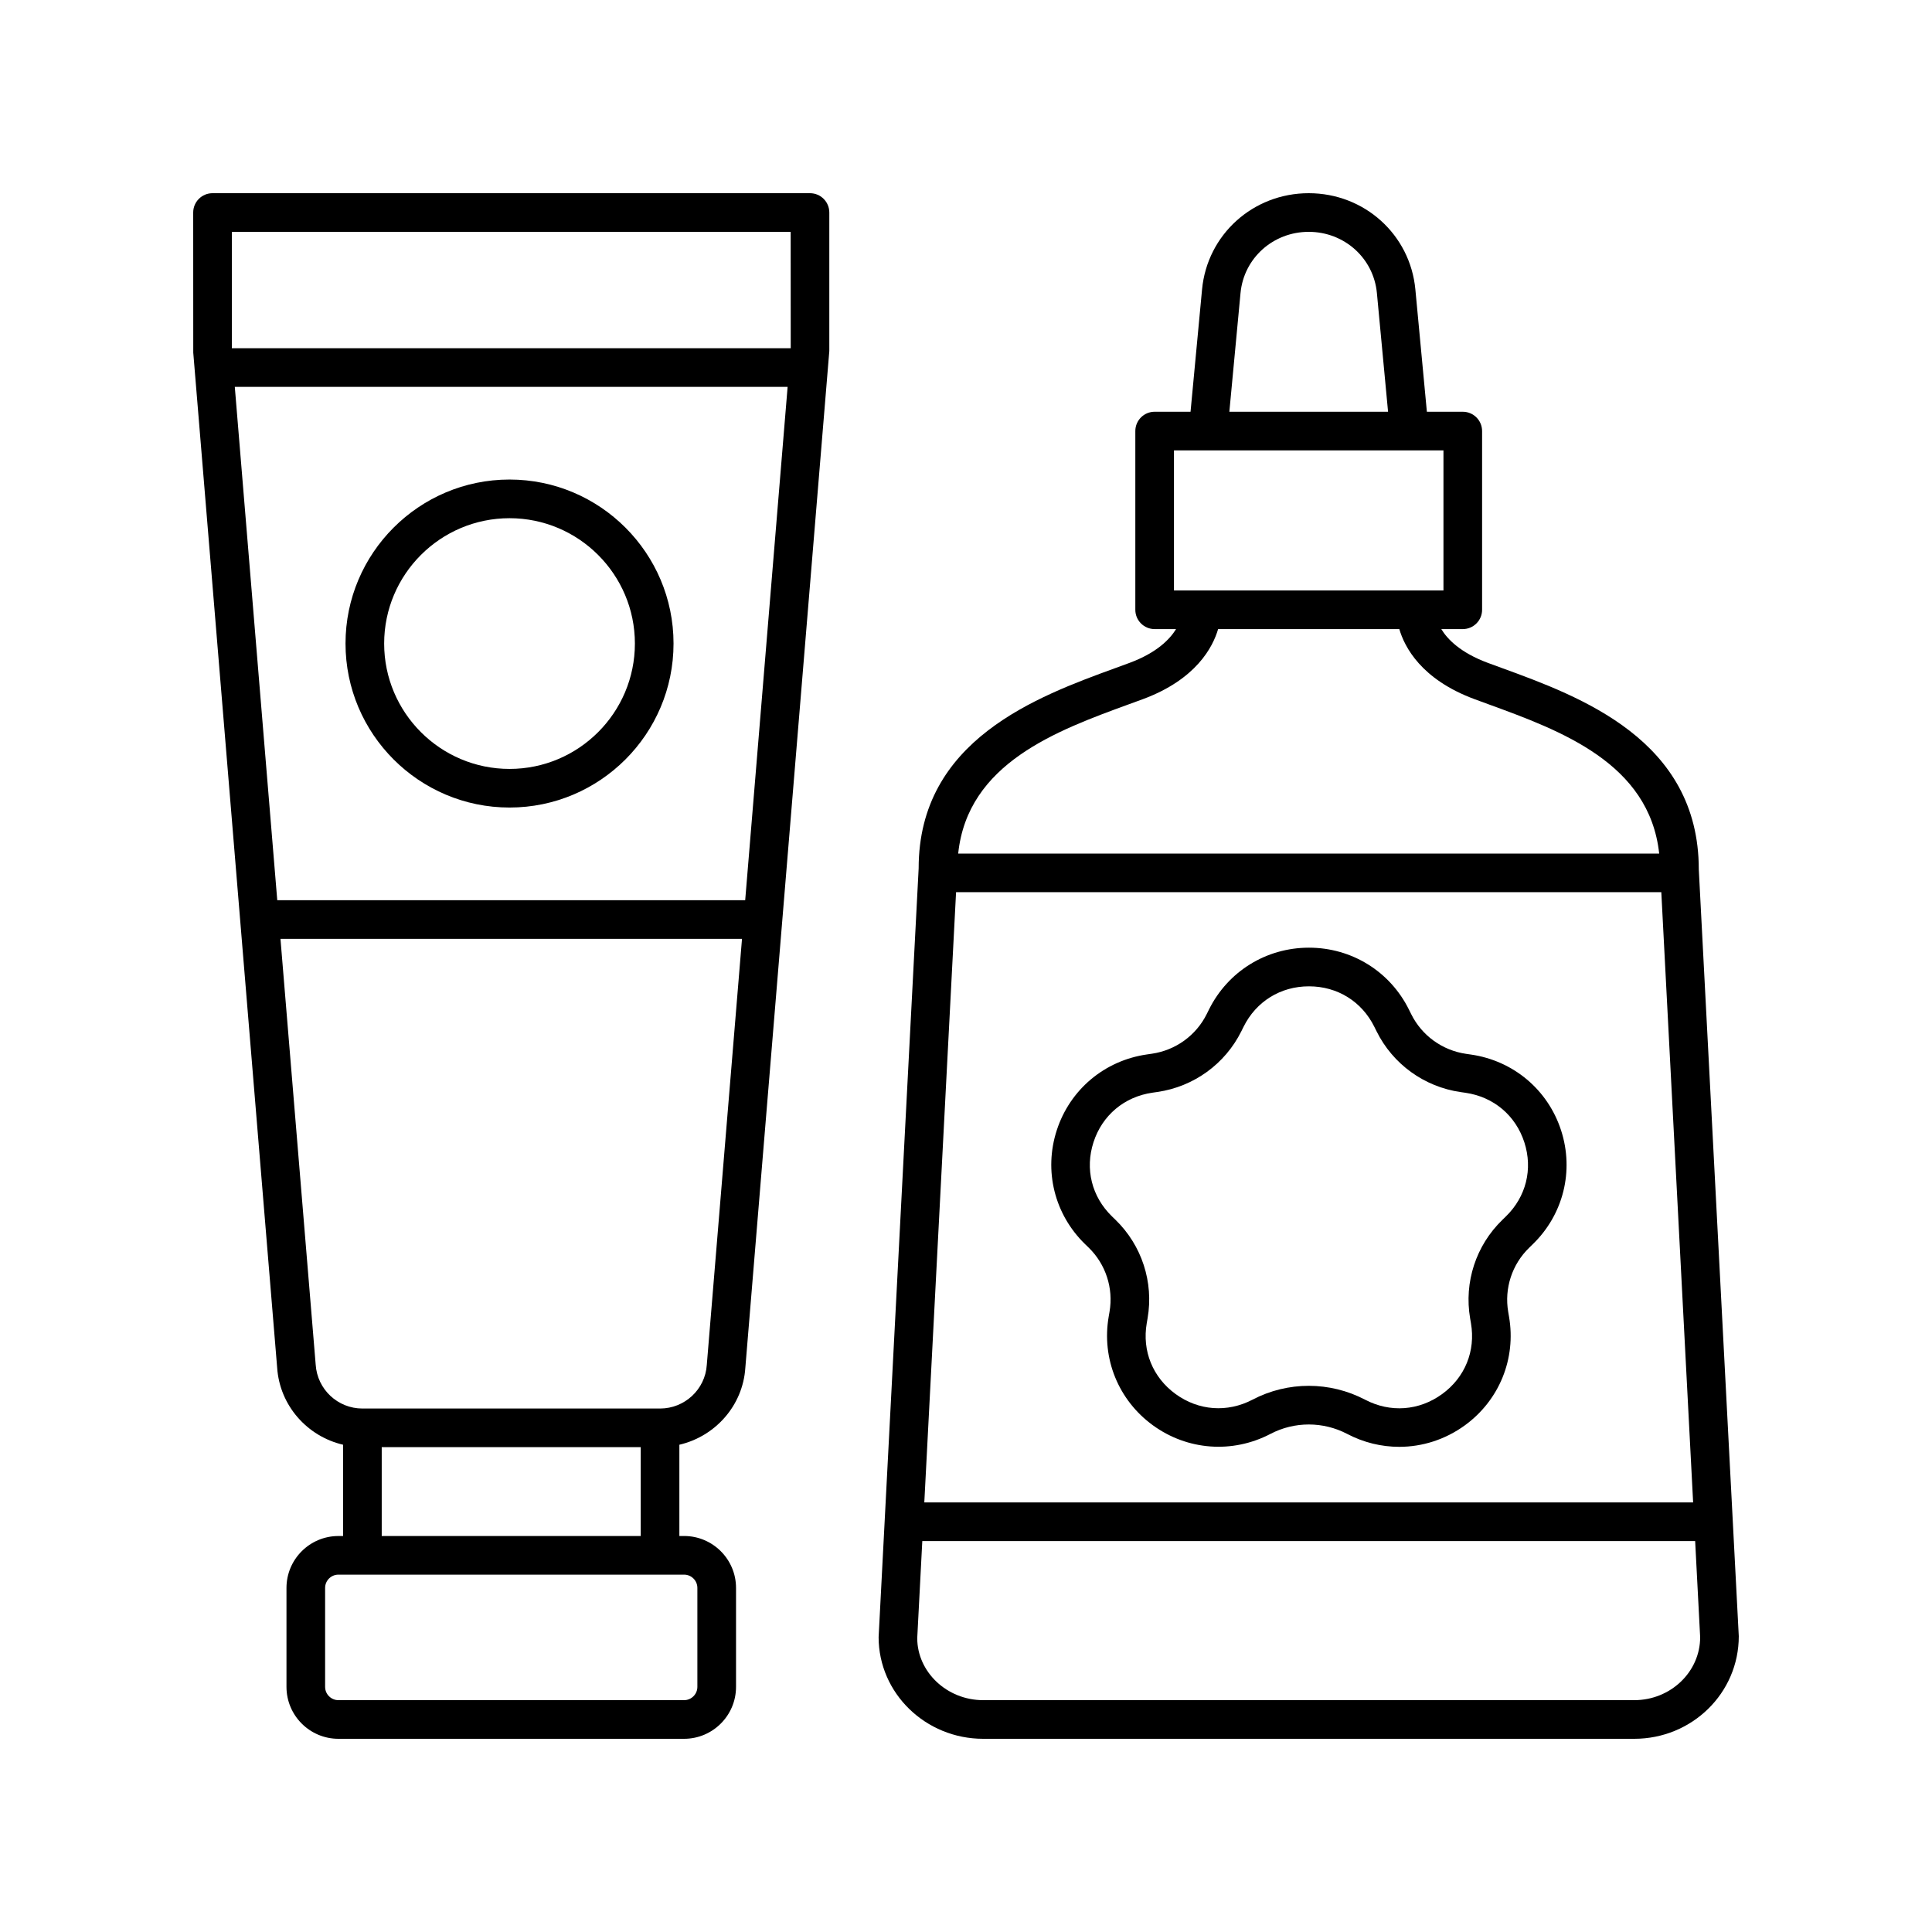 <svg height='100px' width='100px'  fill="#000000" xmlns="http://www.w3.org/2000/svg" xmlns:xlink="http://www.w3.org/1999/xlink" version="1.1" x="0px" y="0px" viewBox="0 0 100 100" style="enable-background:new 0 0 100 100;" xml:space="preserve"><path d="M89.999,84.688L87.929,45c0-6.708-6.141-8.946-10.204-10.428L77.016,34.312  c-1.429-0.53-2.094-1.225-2.415-1.75h1.112c0.552,0,1-0.447,1-1v-9.25c0-0.553-0.448-1-1-1  h-1.858l-0.596-6.331C72.992,12.142,70.619,10,67.739,10s-5.253,2.142-5.521,4.981  l-0.596,6.331h-1.858c-0.552,0-1,0.447-1,1v9.25c0,0.553,0.448,1,1,1h1.109  c-0.323,0.523-0.989,1.222-2.412,1.75l-0.71,0.26  c-4.063,1.481-10.203,3.721-10.202,10.376l-2.072,39.791  C45.478,87.64,47.905,90,50.889,90h33.7C87.573,90,90,87.64,89.999,84.688z   M49.486,46.179h36.503l1.647,31.586H47.842L49.486,46.179z M64.209,15.169  C64.379,13.362,65.897,12,67.739,12c1.842,0,3.359,1.362,3.529,3.169L71.846,21.312  h-8.215L64.209,15.169z M60.764,23.312h13.949v7.25H60.764V23.312z M58.436,36.451  L59.156,36.188c2.765-1.024,3.624-2.704,3.893-3.625h9.38  c0.269,0.921,1.128,2.601,3.892,3.625l0.719,0.264  c3.736,1.363,8.33,3.042,8.839,7.728H49.596  C50.082,39.505,54.689,37.818,58.436,36.451z M47.476,84.791l0.262-5.026h40.003  L88,84.739C88,86.537,86.47,88,84.589,88H50.889C49.008,88,47.478,86.537,47.476,84.791z"></path><path d="M56.16,64.393l0.186,0.18c0.888,0.863,1.292,2.105,1.083,3.323  l-0.043,0.252c-0.375,2.168,0.5,4.321,2.281,5.62  c1.792,1.306,4.126,1.478,6.093,0.45c1.243-0.651,2.728-0.649,3.971,0.002  c0.853,0.447,1.775,0.668,2.693,0.668c1.196,0,2.384-0.376,3.399-1.114  c1.782-1.297,2.658-3.45,2.285-5.618l-0.043-0.253  c-0.209-1.218,0.197-2.46,1.087-3.322l0.183-0.179  c1.584-1.536,2.146-3.793,1.468-5.89c-0.681-2.104-2.468-3.609-4.663-3.928  l-0.256-0.037c-1.23-0.179-2.292-0.947-2.841-2.057l-0.114-0.229  c-0.979-1.979-2.962-3.208-5.176-3.209c-0.001,0-0.001,0-0.002,0  c-2.212,0-4.195,1.228-5.176,3.204l-0.114,0.23  c-0.549,1.108-1.612,1.877-2.843,2.055l-0.254,0.037  c-2.195,0.316-3.983,1.82-4.666,3.924C54.018,60.598,54.579,62.855,56.16,64.393  z M56.6,59.119c0.453-1.394,1.593-2.352,3.051-2.562l0.254-0.037  c1.881-0.271,3.506-1.447,4.348-3.145l0.114-0.23  c0.65-1.311,1.915-2.093,3.384-2.093c0,0,0.001,0,0.001,0  c1.47,0,2.735,0.784,3.384,2.097l0.114,0.229c0.84,1.698,2.465,2.875,4.345,3.147  L75.853,56.562c1.457,0.212,2.596,1.171,3.047,2.565  c0.449,1.387,0.09,2.821-0.959,3.839l-0.183,0.179  c-1.363,1.321-1.985,3.226-1.664,5.095l0.043,0.253  c0.246,1.435-0.311,2.805-1.492,3.663c-1.192,0.867-2.682,0.976-3.987,0.292  c-1.825-0.956-4.003-0.958-5.827-0.002c-1.306,0.683-2.797,0.573-3.987-0.295  c-1.179-0.86-1.736-2.229-1.488-3.665l0.043-0.252  c0.323-1.867-0.298-3.772-1.659-5.096l-0.186-0.18  C56.507,61.94,56.15,60.506,56.6,59.119z"></path><path d="M17.758,74.779v4.725H17.516c-1.482,0-2.688,1.205-2.688,2.687V87.312  c0,1.481,1.206,2.688,2.688,2.688h17.893c1.482,0,2.688-1.206,2.688-2.688v-5.122  c0-1.481-1.206-2.687-2.688-2.687h-0.245V74.779  c1.857-0.432,3.287-2.024,3.414-3.98l4.347-52.632V11c0-0.553-0.448-1-1-1H11  c-0.552,0-1,0.447-1,1l0.003,7.25l4.342,52.532  C14.473,72.752,15.902,74.346,17.758,74.779z M38.571,46.596H14.351l-2.198-26.572  h28.614L38.571,46.596z M36.096,82.19V87.312c0,0.379-0.309,0.688-0.688,0.688H17.516  c-0.379,0-0.688-0.309-0.688-0.688v-5.122c0-0.379,0.309-0.687,0.688-0.687h17.893  C35.787,81.504,36.096,81.812,36.096,82.19z M19.758,79.504v-4.599h13.406v4.599  H19.758z M36.583,70.652c-0.082,1.264-1.144,2.253-2.417,2.253H18.758  c-1.273,0-2.335-0.989-2.418-2.27l-1.823-22.04h23.889L36.583,70.652z M40.925,12  l0.003,6.023H12V12H40.925z"></path><path d="M26.373,24.821c-4.681,0-8.489,3.808-8.489,8.488s3.808,8.489,8.489,8.489  s8.489-3.809,8.489-8.489S31.054,24.821,26.373,24.821z M26.373,39.799  c-3.578,0-6.489-2.911-6.489-6.489s2.911-6.488,6.489-6.488  s6.489,2.91,6.489,6.488S29.951,39.799,26.373,39.799z"></path></svg>